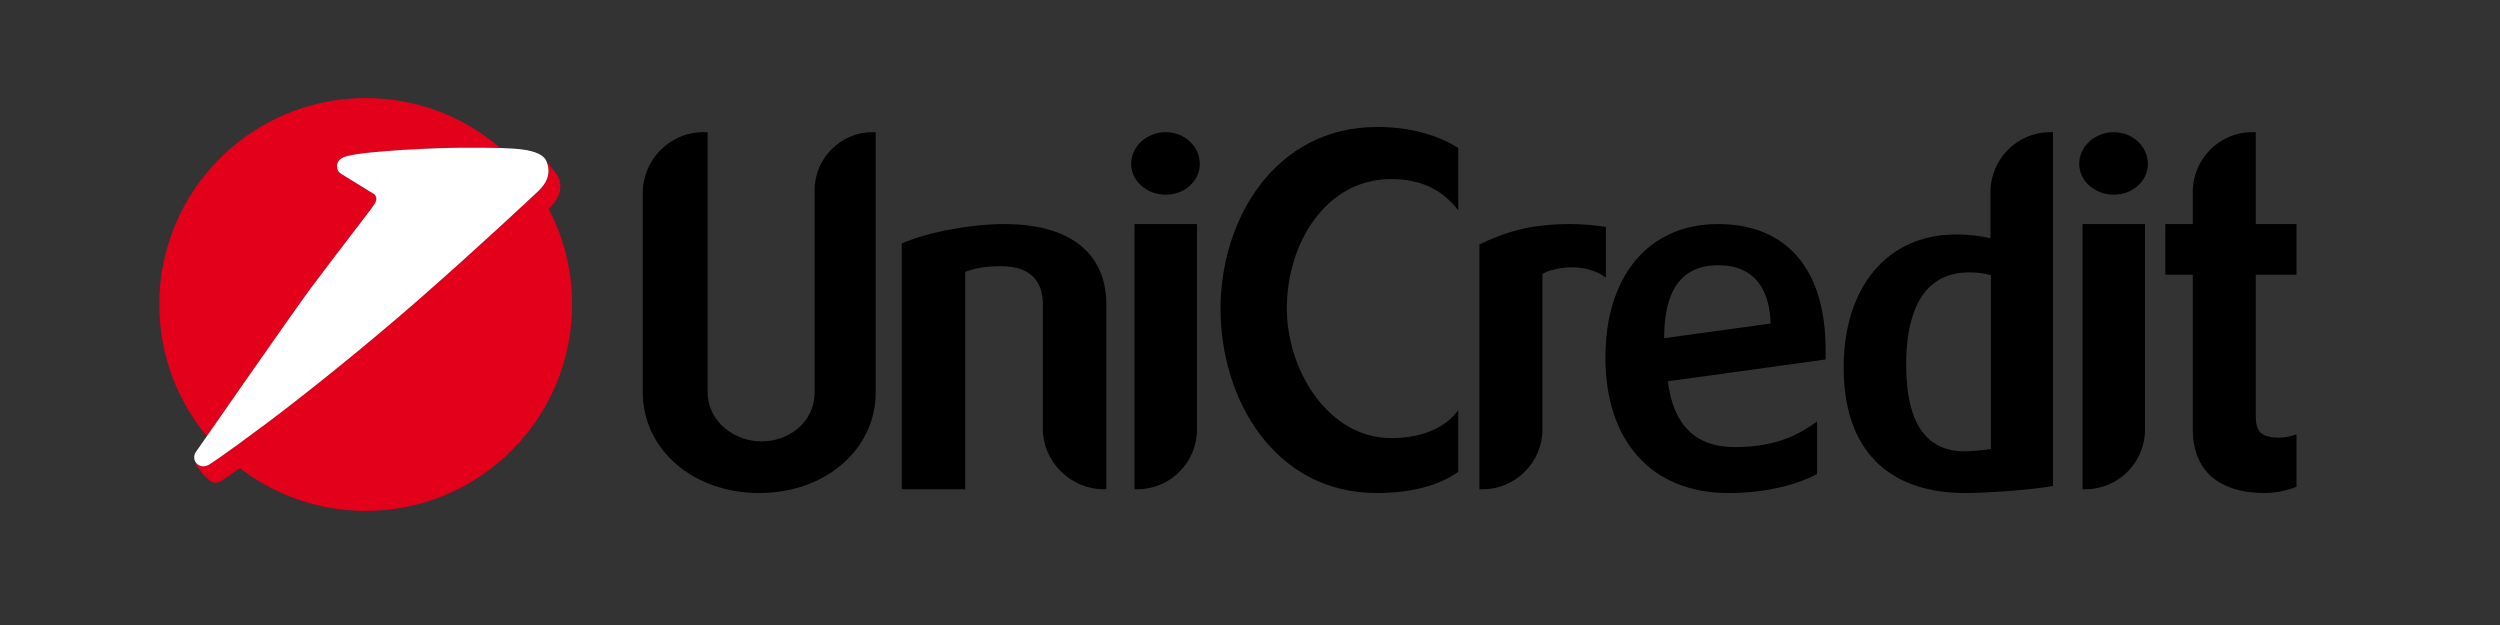 <svg width="200" height="50" viewBox="0 0 200 50" fill="none" xmlns="http://www.w3.org/2000/svg">
<rect x="0" y="0" width="200" height="50" fill="#333333" stroke="none"/>
<path d="M70.058 10.575V31.373C70.058 35.956 66.043 39.441 60.739 39.441C55.436 39.441 51.42 35.956 51.42 31.373V15.462C51.42 12.772 53.58 10.575 56.269 10.575H56.611V31.335C56.611 33.797 58.807 35.312 60.929 35.312C62.974 35.312 65.171 33.91 65.171 31.335V15.197C65.171 12.658 67.256 10.575 69.794 10.575H70.058Z" fill="black"/>
<path d="M80.285 17.925C87.368 17.925 88.505 21.902 88.505 24.29V39.139H88.278C85.665 39.139 83.429 36.942 83.429 34.327V24.366C83.429 22.964 82.861 21.296 80.095 21.296C78.807 21.296 78.05 21.448 77.216 21.75V39.139H72.14V19.479C74.299 18.531 77.785 17.925 80.285 17.925Z" fill="black"/>
<path d="M95.758 17.925V34.366C95.758 36.979 93.635 39.139 90.985 39.139H90.757V17.925H95.758ZM93.258 10.576C94.772 10.576 95.984 11.712 95.984 13.114C95.984 14.478 94.772 15.576 93.258 15.576C91.742 15.576 90.492 14.478 90.492 13.114C90.492 11.712 91.742 10.576 93.258 10.576Z" fill="black"/>
<path d="M110.182 10.159C112.568 10.159 114.803 10.69 116.66 11.826V16.827C115.524 15.349 113.894 14.325 111.28 14.325C106.129 14.325 102.946 19.402 102.946 24.668C102.946 29.631 106.28 35.047 111.28 35.047C113.477 35.047 115.486 34.404 116.66 32.812V37.737C115.182 38.836 112.872 39.441 110.143 39.441C101.962 39.441 97.643 31.942 97.643 24.706C97.643 17.584 101.962 10.159 110.182 10.159Z" fill="black"/>
<path d="M125.629 17.925C126.463 17.925 127.524 18.001 128.471 18.151V22.205C126.727 20.955 124.416 21.372 123.394 21.902V34.366C123.394 36.979 121.235 39.139 118.621 39.139H118.355V19.553C120.326 18.606 122.333 17.925 125.629 17.925" fill="black"/>
<path d="M141.653 25.88C141.502 21.674 138.888 21.221 137.486 21.221H137.297C134.455 21.296 133.13 23.304 133.13 27.054L141.653 25.88ZM146.048 28.759L133.432 30.501C133.849 33.948 135.591 35.767 138.774 35.767C142.297 35.767 144.077 34.631 145.365 33.721V37.926C144.077 38.608 141.69 39.442 138.281 39.442C132.106 39.442 128.433 35.274 128.433 28.607C128.433 22.129 131.842 17.925 137.448 17.925C142.979 17.925 146.048 21.6 146.048 27.963V28.759Z" fill="black"/>
<path d="M159.274 22.017C158.743 21.865 158.176 21.79 157.532 21.79C153.364 21.79 152.493 25.804 152.493 29.139C152.493 33.798 154.047 36.109 157.191 36.109C157.72 36.109 158.895 35.995 159.274 35.919V22.017ZM164.237 10.576V38.873C163.024 39.139 159.046 39.442 157.38 39.442H157.039C150.864 39.366 147.493 35.805 147.493 29.403C147.493 22.926 151.016 18.758 156.47 18.758C157.532 18.758 158.441 18.872 159.236 19.062V15.387C159.236 12.736 161.357 10.576 164.009 10.576L164.237 10.576Z" fill="black"/>
<path d="M171.602 17.925V34.366C171.602 36.979 169.481 39.139 166.83 39.139H166.602V17.925H171.602ZM169.101 10.576C170.617 10.576 171.83 11.712 171.83 13.114C171.83 14.478 170.617 15.576 169.101 15.576C167.587 15.576 166.337 14.478 166.337 13.114C166.337 11.712 167.587 10.576 169.101 10.576Z" fill="black"/>
<path d="M180.461 10.575V17.924H183.719V21.978H180.461V33.229C180.461 34.592 180.915 35.009 182.392 35.009C182.77 35.009 183.339 34.895 183.719 34.744V38.948C183.491 39.024 182.506 39.441 181.18 39.441C177.468 39.441 175.422 37.623 175.422 34.327V21.977H173.225V17.924H175.422V15.348C175.422 12.734 177.543 10.575 180.158 10.575L180.461 10.575Z" fill="black"/>
<path fill-rule="evenodd" clip-rule="evenodd" d="M29.933 16.373L29.963 16.33C30.217 15.958 30.111 15.683 29.941 15.535L27.272 13.889C27.087 13.765 26.966 13.554 26.966 13.313C26.966 12.933 27.192 12.646 27.709 12.503C29.354 12.051 35.142 11.814 37.109 11.814C37.792 11.814 38.967 11.811 40.021 11.84L39.976 11.795C37.092 9.331 33.349 7.844 29.257 7.844C20.137 7.844 12.745 15.236 12.745 24.356C12.745 28.365 14.173 32.04 16.55 34.9C18.624 31.918 23.744 24.564 24.867 23.063C26.16 21.332 29.108 17.481 29.607 16.829L29.632 16.799L29.933 16.373Z" fill="#E2001A"/>
<path fill-rule="evenodd" clip-rule="evenodd" d="M19.188 37.447C21.975 39.593 25.467 40.87 29.257 40.87C38.377 40.87 45.769 33.478 45.769 24.358C45.769 21.598 45.093 18.997 43.895 16.711L43.897 16.712C44.465 16.165 45.12 15.297 44.689 14.211C44.556 13.888 43.914 13.154 43.749 12.976L43.771 13.038C44.173 14.252 43.378 15.011 42.807 15.529C42.493 15.813 38.301 19.766 33.384 24.066C29.05 27.855 24.202 31.711 21.395 33.814C17.444 36.771 16.675 37.2 16.675 37.2C16.572 37.257 16.398 37.305 16.269 37.305C16.028 37.305 15.819 37.196 15.686 37.025L15.682 37.017L15.673 37.144C16.096 37.83 16.798 38.625 17.207 38.625C17.335 38.625 17.51 38.577 17.614 38.521C17.614 38.521 17.924 38.348 19.188 37.446" fill="#E2001A"/>
<path fill-rule="evenodd" clip-rule="evenodd" d="M29.956 16.33C30.21 15.96 30.104 15.683 29.933 15.535L27.265 13.891C27.08 13.767 26.958 13.556 26.958 13.313C26.958 12.934 27.185 12.648 27.701 12.504C29.348 12.051 35.135 11.816 37.101 11.816C38.03 11.816 39.868 11.808 41.079 11.889C42.436 11.978 43.468 12.258 43.723 12.916C44.225 14.203 43.394 14.996 42.803 15.531C42.49 15.817 38.298 19.769 33.382 24.068C29.047 27.857 24.199 31.714 21.391 33.817C17.441 36.773 16.673 37.203 16.673 37.203C16.569 37.259 16.394 37.307 16.267 37.307C15.857 37.307 15.536 36.994 15.536 36.584C15.536 36.428 15.583 36.283 15.665 36.165C15.665 36.165 23.444 24.959 24.859 23.064C26.274 21.17 29.673 16.738 29.673 16.738C29.673 16.738 29.712 16.687 29.956 16.33" fill="white"/>
</svg>

